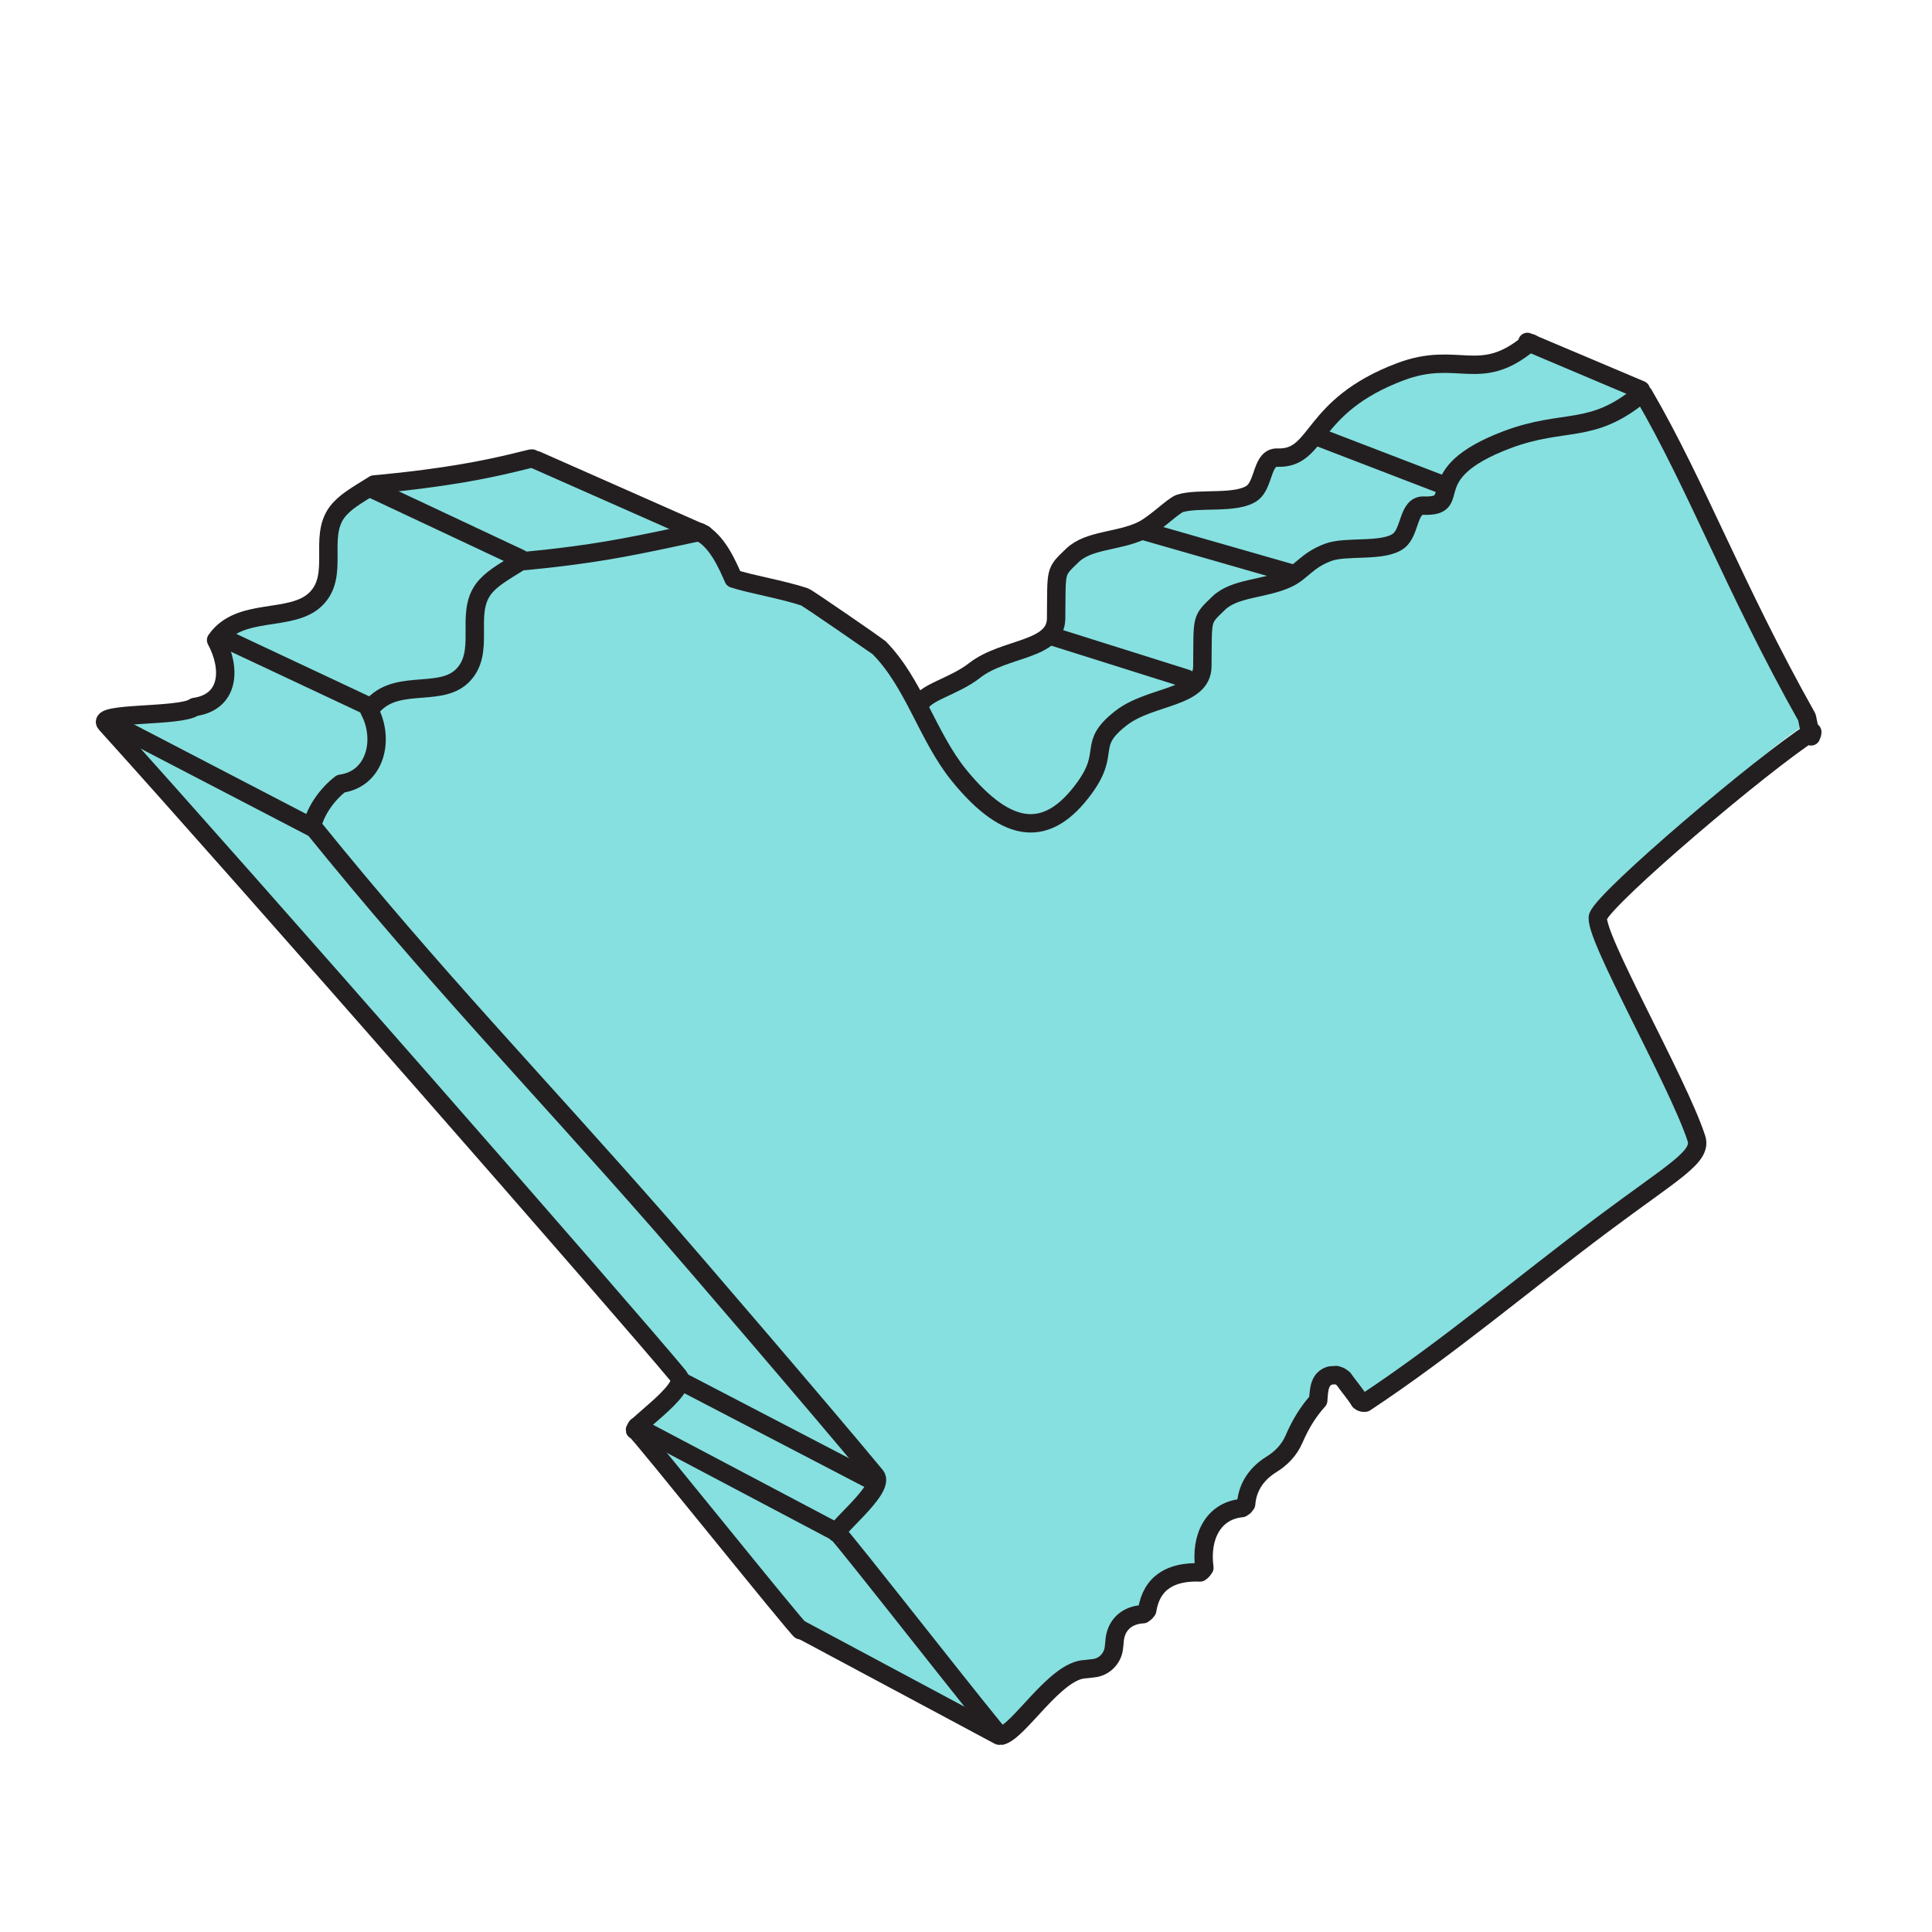 <?xml version="1.0" encoding="UTF-8"?> <svg xmlns="http://www.w3.org/2000/svg" id="Layer_2" viewBox="0 0 105.04 105.04"><defs><style>.cls-1,.cls-2{fill:none;}.cls-2{stroke:#231f20;stroke-linecap:round;stroke-linejoin:round;}.cls-3{fill:#86e0e0;}</style></defs><g id="Layer_10"><path class="cls-3" d="m49.27,37.08c-.49-.85-.6-1.07-1.04-1.72-.03-.05-3.87-2.7-4.05-2.76-1.21-.4-2.94-.69-3.86-.99-.68-.31-1-1.4-1.27-1.75-.53-.69-.6-.62-1.14-1,0,0-2.11-1.12-2.11-1.12l-6.17-2.58-.62-.25c-.06-.03-1.26.36-3.65.76-2.45.41-4.99.62-4.99.62-.99.62-1.52.94-1.94,1.5-1.04,1.39.22,3.47-1.12,4.75-1.28,1.23-4.17.36-5.46,2.2.84,1.57.7,3.34-1.2,3.61-.73.56-4.59.09-4.78.94,6.81,8.41,28.29,32.25,31.11,35.65.59.72-2.8,2.83-2.26,2.83.11,0,7.19,9.52,8.39,10.93l.76.32,10.38,5.49-.03-.1c.07.08.11.13.12.12.97-.15,2.85-3.66,4.48-3.7l.44-.05c.58-.06,1.25-.47,1.32-1.05l.03-.28c.04-1.01.79-1.6,1.64-1.64l.12-.09.1-.12c.24-1.52,1.38-2.08,2.95-2.03l.13-.11.1-.14c-.23-1.69.44-3.19,1.99-3.34l.13-.09.1-.13c.08-1.01.65-1.7,1.37-2.15.54-.33.98-.79,1.23-1.37.36-.83.7-1.47,1.25-2.08.04-.63.07-1.19.66-1.36l.33-.02.2.07.18.13c.23.34.3.49.51.84l.09.06.1.03h.11c4.44-2.94,9.07-6.19,13.35-9.4,3.87-2.9,5.23-3.83,4.9-4.84-1.02-3.13-5.22-11.49-4.87-12.33.47-1.11,7.99-8.09,10.7-9.83.1-.11-5.36-12.78-8.67-18.24l-6.19-2.64c-2.67,2.22-3.71.39-6.84,1.57-4.99,1.88-4.62,4.8-6.93,4.73-.85-.03-.53,1.29-1.17,1.79-.82.64-3.18.27-4.18.6-.37.12-.82,1.1-1.58,1.46-1.28.6-3.22.67-4.11,1.53-.97.94-.85.73-.88,3.43-.02,1.76-2.85,1.56-4.46,2.82-1.16.91-2.79,1.12-2.87,1.75"></path><path class="cls-2" d="m98.23,38.98c-3.95-7.03-5.99-12.6-8.87-17.54h-.16c-2.67,2.21-4.12,1.29-7.25,2.46-4.99,1.88-2.24,3.67-4.55,3.59-.85-.03-.71,1.41-1.35,1.91-.82.64-2.86.26-3.84.63-1.17.44-1.44,1.07-2.2,1.42-1.28.6-2.87.49-3.76,1.35-.97.94-.85.73-.88,3.43-.02,1.76-2.82,1.56-4.43,2.82-1.88,1.47-.5,1.78-2,3.82-1.94,2.64-4.08,2.63-6.81-.73-1.7-2.1-2.44-5.02-4.34-6.93-.04-.04-3.87-2.7-4.05-2.76-1.21-.4-2.94-.69-3.86-.99-.31-.69-.86-2.04-1.83-2.53-.06-.03-2.66.6-5.05,1-2.45.41-4.7.59-4.7.59-.99.62-1.58.94-2.01,1.5-1.04,1.39.16,3.45-1.17,4.74-1.28,1.23-3.76.02-5.04,1.86.84,1.57.35,3.73-1.55,3.99-.73.56-1.36,1.44-1.56,2.29,6.81,8.41,11.88,13.57,19.02,21.72,1.51,1.73,8.8,10.21,11.62,13.62.59.72-2.59,3.14-2.05,3.14.12,0,8.72,11.02,8.83,11,.97-.15,2.98-3.59,4.62-3.63l.44-.05c.58-.06,1.04-.52,1.11-1.1l.03-.28c.04-1.01.72-1.52,1.56-1.56l.12-.09.1-.12c.24-1.52,1.31-2.12,2.88-2.06l.13-.11.1-.14c-.23-1.69.49-3.1,2.04-3.25l.13-.09.1-.13c.08-1.01.65-1.7,1.37-2.15.54-.33.98-.79,1.23-1.37.36-.83.77-1.5,1.32-2.11.04-.63.07-1.19.66-1.36l.33-.02.2.07.18.13c.23.34.67.85.88,1.21l.09.06.1.03h.11c4.45-2.94,8.62-6.48,12.9-9.68,3.87-2.9,5.44-3.68,5.11-4.69-1.02-3.13-5.7-11.24-5.34-12.08.47-1.11,8.9-8.27,11.61-10.01.1-.11-.06.37-.05.22l-.21-1.02Z"></path><path class="cls-2" d="m28.93,24.93c-.06-.03-1.5.42-3.89.82s-4.7.59-4.7.59c-.99.62-1.58.94-2.01,1.5-1.04,1.39.16,3.45-1.17,4.74s-4.13.38-5.41,2.22c.84,1.57.72,3.37-1.18,3.64-.73.56-5.39.26-4.81.91,7.55,8.35,28.32,32.07,31.14,35.48.59.72-2.86,2.95-2.32,2.95.12,0,8.85,10.9,8.97,10.88"></path><path class="cls-2" d="m83.27,18.67h-.16c-2.67,2.21-3.84.36-6.97,1.54-4.99,1.88-4.39,4.75-6.69,4.67-.85-.03-.71,1.41-1.35,1.91-.82.64-2.95.26-3.95.58-.37.12-1.34,1.12-2.09,1.48-1.28.6-2.87.49-3.76,1.35-.97.94-.85.73-.88,3.43-.02,1.76-2.82,1.56-4.43,2.82-1.16.91-2.84,1.21-2.97,1.92"></path><line class="cls-2" x1="43.47" y1="88.56" x2="54.31" y2="94.36"></line><line class="cls-2" x1="83.04" y1="18.59" x2="89.21" y2="21.2"></line><line class="cls-2" x1="29.17" y1="25.02" x2="38.28" y2="29.05"></line><line class="cls-2" x1="5.94" y1="39.25" x2="16.94" y2="44.97"></line><line class="cls-2" x1="62.12" y1="28.85" x2="70.24" y2="31.18"></line><line class="cls-2" x1="71.52" y1="23.7" x2="78.49" y2="26.38"></line><line class="cls-2" x1="20.33" y1="26.63" x2="28.29" y2="30.37"></line><line class="cls-2" x1="34.62" y1="77.56" x2="45.39" y2="83.25"></line><line class="cls-2" x1="37.14" y1="75.15" x2="47.61" y2="80.6"></line><line class="cls-2" x1="57.22" y1="34.6" x2="64.52" y2="36.9"></line><line class="cls-2" x1="12.11" y1="34.67" x2="20.07" y2="38.41"></line><rect class="cls-1" y="0" width="105.04" height="105.04"></rect></g></svg> 